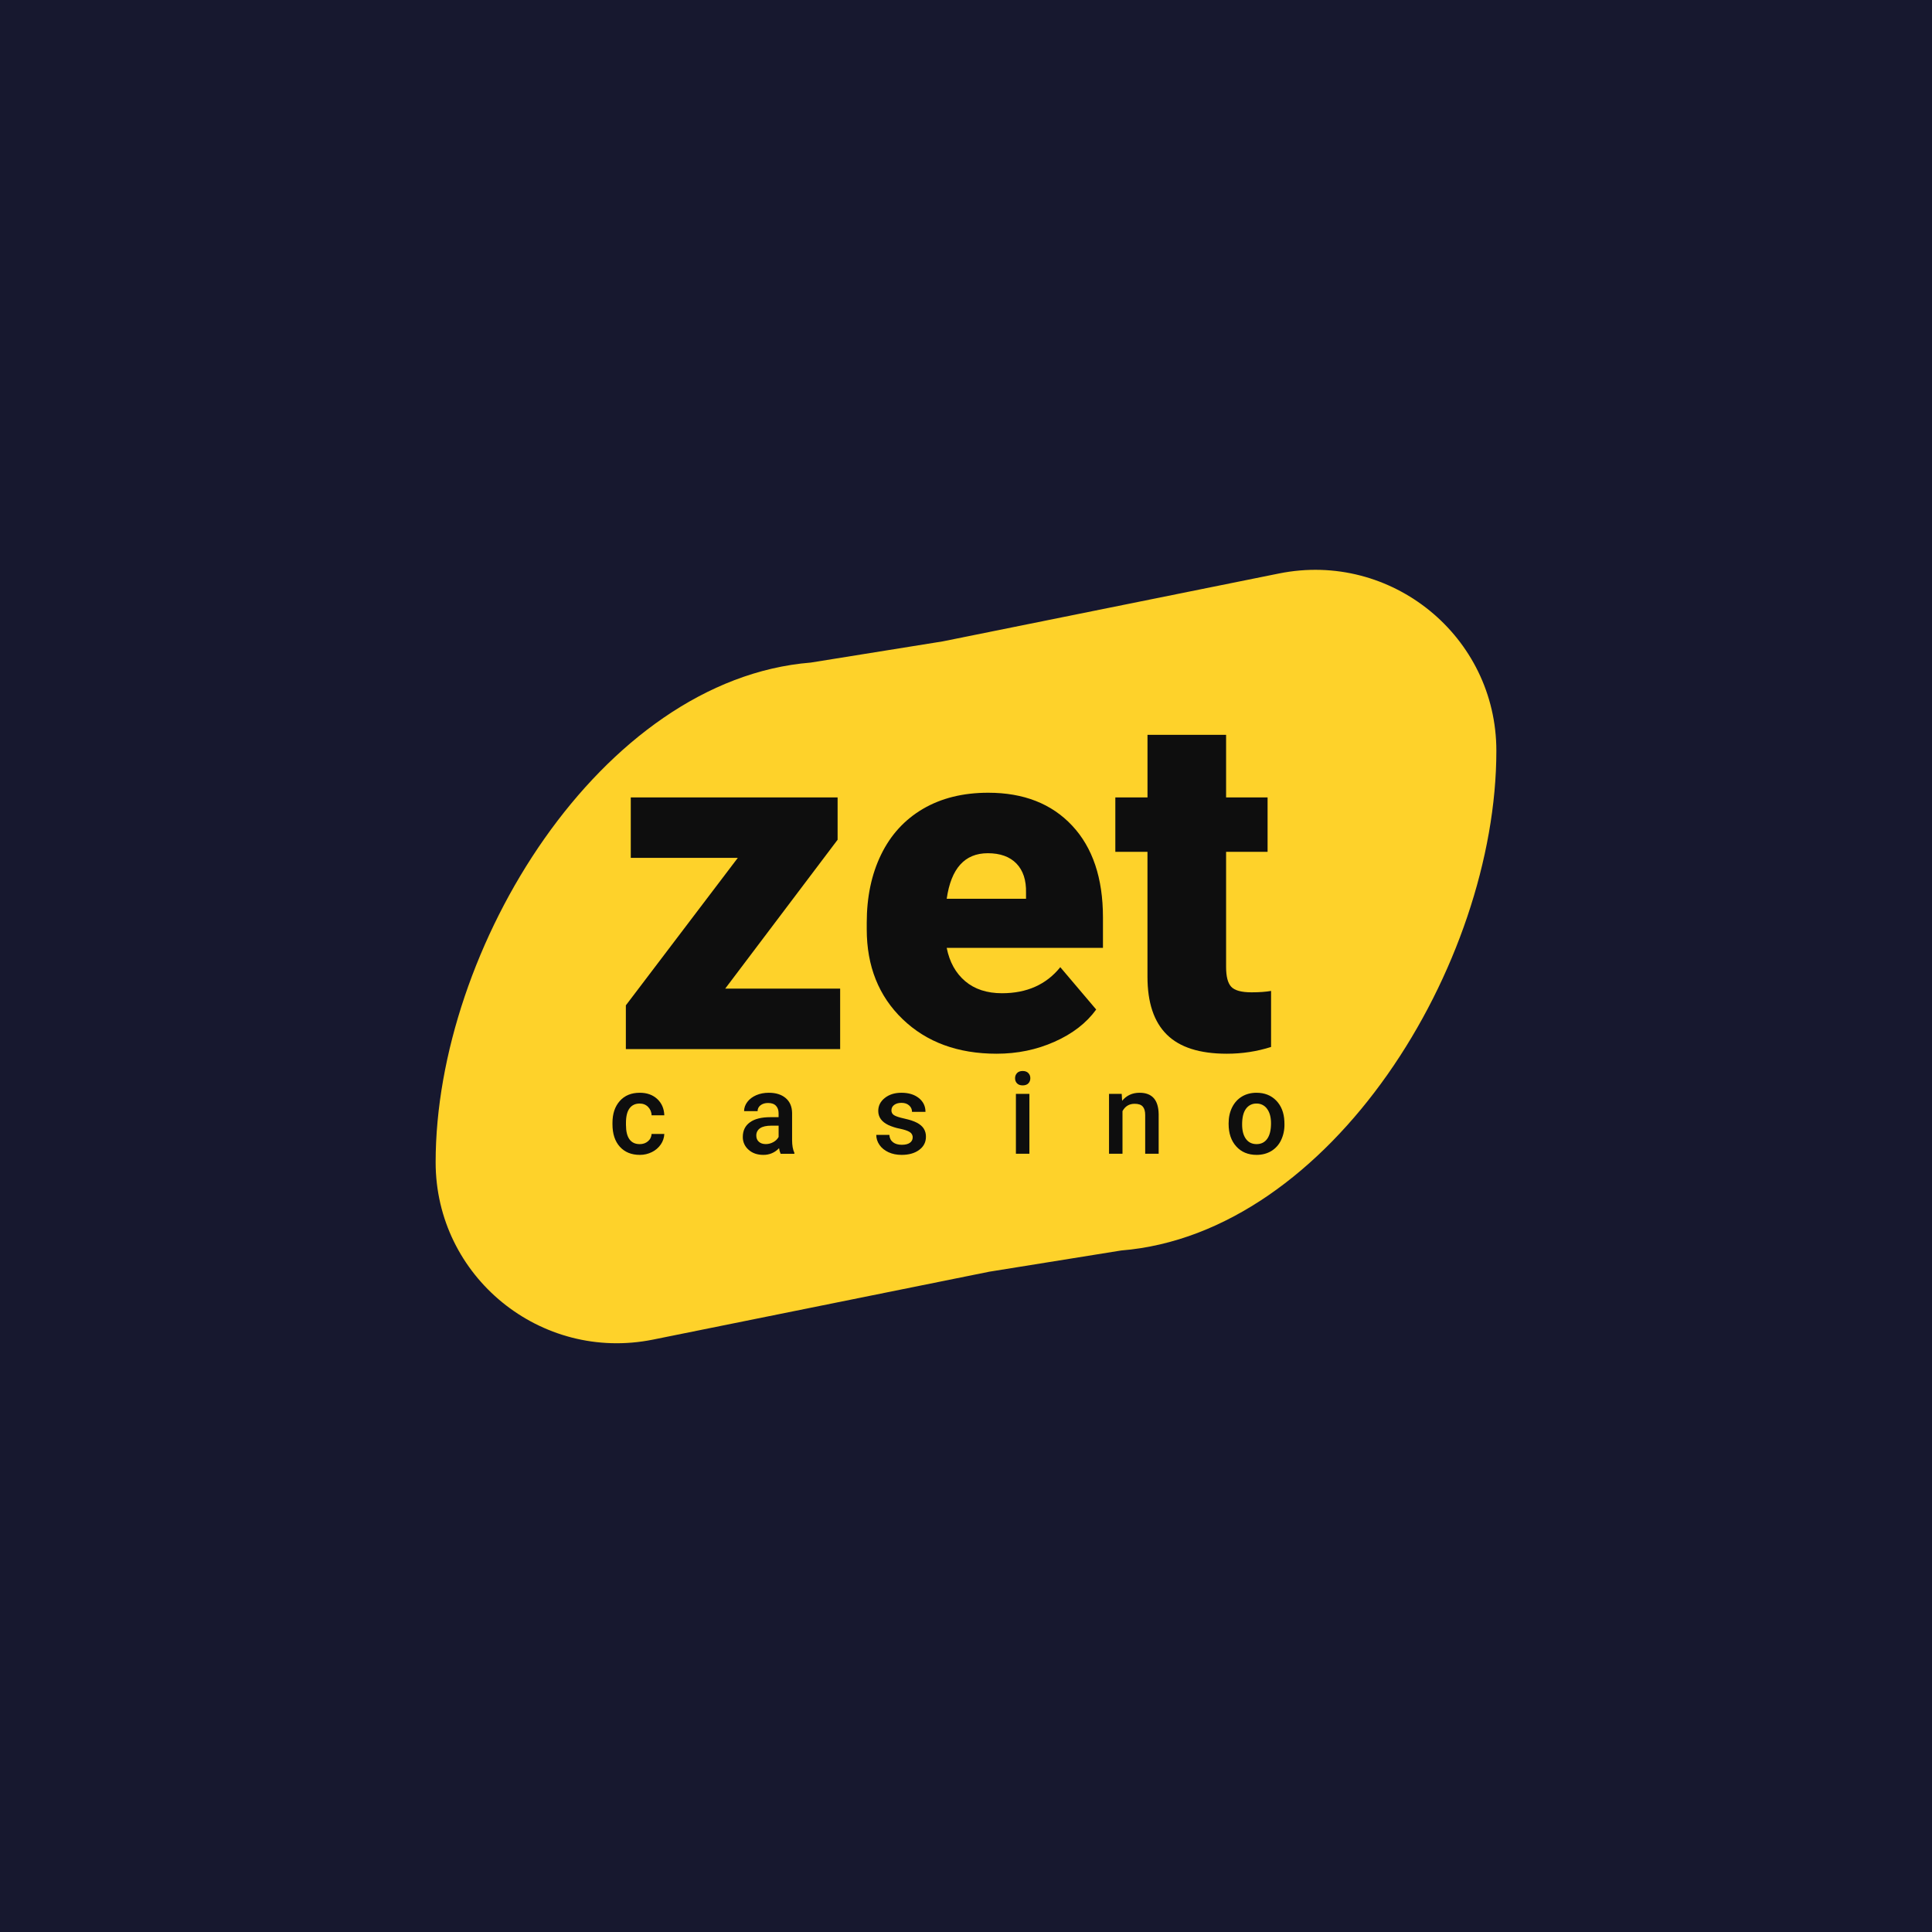<svg width="72" height="72" viewBox="0 0 72 72" fill="none" xmlns="http://www.w3.org/2000/svg">
<g id="Filled/zetcasino-filled">
<g id="Transparent">
<rect id="BASE" width="72" height="72" fill="#17182F"/>
</g>
<g id="logo_header 1">
<g id="Group">
<path id="Vector" d="M36.866 47.393L24.336 49.923C20.149 50.768 16.235 47.575 16.235 43.314C16.235 35.342 22.39 25.326 30.217 24.692L35.134 23.902L47.664 21.372C51.851 20.526 55.765 23.719 55.765 27.98C55.765 35.952 49.611 45.968 41.783 46.602L36.866 47.393V47.393Z" fill="#FED22A"/>
</g>
<path id="Vector_2" d="M45.693 27.385V29.717H47.239V31.745H45.693V36.035C45.693 36.388 45.755 36.635 45.883 36.773C46.011 36.911 46.263 36.981 46.639 36.981C46.929 36.981 47.172 36.963 47.369 36.929V39.017C46.842 39.185 46.292 39.269 45.719 39.269C44.71 39.269 43.966 39.032 43.486 38.558C43.004 38.084 42.763 37.365 42.763 36.4V31.745H41.565V29.717H42.764V27.385H45.693V27.385Z" fill="#0E0E0E"/>
<path id="Vector_3" fill-rule="evenodd" clip-rule="evenodd" d="M33.639 37.982C34.531 38.84 35.699 39.269 37.142 39.269C37.912 39.269 38.632 39.121 39.301 38.822C39.97 38.525 40.487 38.125 40.852 37.622L39.514 36.044C38.992 36.692 38.268 37.015 37.341 37.015C36.78 37.015 36.322 36.865 35.968 36.565C35.614 36.264 35.386 35.851 35.281 35.325H41.104V34.189C41.104 32.728 40.721 31.587 39.957 30.77C39.192 29.952 38.15 29.543 36.828 29.543C35.89 29.543 35.078 29.744 34.394 30.145C33.711 30.547 33.193 31.115 32.836 31.848C32.478 32.583 32.301 33.43 32.301 34.389V34.632C32.301 36.006 32.747 37.124 33.639 37.982V37.982ZM35.281 33.495C35.443 32.363 35.954 31.797 36.812 31.797C37.274 31.797 37.631 31.925 37.88 32.182C38.129 32.44 38.248 32.803 38.237 33.271V33.495H35.281V33.495Z" fill="#0E0E0E"/>
<path id="Vector_4" d="M31.31 36.842H27.027L31.215 31.295V29.717H23.507V31.97H27.496L23.324 37.466V39.096H31.31V36.842H31.31ZM37.829 40.183C37.828 40.148 37.834 40.112 37.846 40.079C37.859 40.046 37.878 40.016 37.902 39.99C37.951 39.939 38.021 39.913 38.112 39.913C38.203 39.913 38.274 39.939 38.323 39.99C38.348 40.016 38.367 40.046 38.38 40.079C38.392 40.112 38.398 40.148 38.397 40.183C38.397 40.26 38.373 40.323 38.323 40.374C38.274 40.424 38.203 40.449 38.112 40.449C38.021 40.449 37.951 40.424 37.902 40.374C37.878 40.349 37.859 40.319 37.846 40.286C37.834 40.253 37.828 40.218 37.829 40.183V40.183ZM38.363 42.997H37.86V40.765H38.363V42.997V42.997ZM23.838 42.639C23.964 42.639 24.068 42.602 24.151 42.529C24.19 42.496 24.223 42.455 24.245 42.408C24.268 42.361 24.281 42.311 24.283 42.259H24.757C24.751 42.398 24.706 42.533 24.627 42.648C24.543 42.77 24.429 42.869 24.296 42.934C24.156 43.004 24.006 43.039 23.845 43.039C23.532 43.039 23.283 42.938 23.1 42.736C22.917 42.533 22.825 42.254 22.825 41.898V41.846C22.825 41.506 22.916 41.235 23.098 41.03C23.28 40.826 23.528 40.724 23.843 40.724C24.109 40.724 24.326 40.801 24.493 40.956C24.661 41.111 24.748 41.314 24.757 41.565H24.283C24.282 41.447 24.234 41.334 24.151 41.25C24.07 41.168 23.966 41.126 23.838 41.126C23.676 41.126 23.55 41.185 23.462 41.303C23.374 41.42 23.329 41.599 23.328 41.838V41.919C23.328 42.16 23.372 42.341 23.459 42.46C23.547 42.58 23.673 42.638 23.838 42.638L23.838 42.639Z" fill="#0E0E0E"/>
<path id="Vector_5" fill-rule="evenodd" clip-rule="evenodd" d="M29.091 42.997C29.062 42.931 29.042 42.861 29.033 42.789C28.958 42.87 28.867 42.934 28.766 42.977C28.665 43.02 28.555 43.041 28.445 43.039C28.221 43.039 28.037 42.975 27.896 42.847C27.828 42.788 27.773 42.715 27.736 42.633C27.699 42.551 27.681 42.462 27.682 42.372C27.682 42.134 27.771 41.952 27.948 41.825C28.125 41.697 28.378 41.634 28.709 41.634H29.016V41.487C29.016 41.372 28.984 41.279 28.919 41.21C28.854 41.14 28.756 41.105 28.623 41.105C28.508 41.105 28.415 41.134 28.342 41.191C28.308 41.216 28.28 41.249 28.261 41.287C28.242 41.325 28.232 41.366 28.233 41.409H27.73C27.73 41.286 27.771 41.172 27.852 41.065C27.933 40.958 28.044 40.875 28.184 40.814C28.324 40.754 28.48 40.724 28.652 40.724C28.914 40.724 29.123 40.789 29.279 40.921C29.434 41.052 29.515 41.237 29.519 41.475V42.482C29.519 42.683 29.547 42.843 29.604 42.963V42.998H29.091V42.997ZM28.539 42.637C28.638 42.637 28.731 42.612 28.819 42.564C28.907 42.516 28.972 42.451 29.017 42.371V41.95H28.746C28.559 41.95 28.419 41.982 28.326 42.046C28.28 42.076 28.244 42.117 28.219 42.165C28.195 42.213 28.183 42.267 28.185 42.321C28.185 42.417 28.217 42.494 28.281 42.551C28.345 42.608 28.431 42.637 28.539 42.637V42.637Z" fill="#0E0E0E"/>
<path id="Vector_6" d="M33.902 42.187C33.937 42.208 33.966 42.238 33.986 42.273C34.005 42.309 34.015 42.35 34.013 42.391C34.014 42.43 34.004 42.468 33.986 42.502C33.968 42.537 33.941 42.566 33.909 42.588C33.84 42.638 33.739 42.663 33.607 42.663C33.471 42.663 33.361 42.631 33.279 42.568C33.196 42.503 33.151 42.412 33.144 42.294H32.656C32.656 42.427 32.696 42.552 32.776 42.668C32.855 42.783 32.968 42.873 33.111 42.94C33.255 43.006 33.417 43.039 33.601 43.039C33.871 43.039 34.09 42.977 34.257 42.852C34.424 42.728 34.507 42.565 34.507 42.364C34.51 42.257 34.482 42.15 34.425 42.059C34.371 41.975 34.288 41.903 34.175 41.843C34.063 41.783 33.907 41.732 33.711 41.688C33.513 41.645 33.383 41.602 33.318 41.559C33.287 41.541 33.262 41.514 33.245 41.483C33.228 41.451 33.22 41.416 33.221 41.38C33.221 41.295 33.256 41.226 33.325 41.176C33.395 41.125 33.485 41.1 33.595 41.1C33.714 41.1 33.809 41.131 33.88 41.196C33.915 41.225 33.942 41.262 33.961 41.303C33.98 41.345 33.989 41.39 33.988 41.436H34.49C34.49 41.226 34.408 41.054 34.243 40.922C34.078 40.79 33.862 40.724 33.595 40.724C33.344 40.724 33.137 40.788 32.974 40.918C32.811 41.047 32.73 41.208 32.73 41.401C32.73 41.63 32.855 41.806 33.107 41.927C33.244 41.989 33.387 42.035 33.535 42.063C33.706 42.099 33.828 42.14 33.902 42.187V42.187ZM41.818 41.023L41.803 40.765H41.33V42.997H41.832V41.409C41.931 41.226 42.082 41.135 42.285 41.135C42.424 41.135 42.525 41.168 42.586 41.237C42.647 41.305 42.678 41.41 42.678 41.551V42.997H43.18V41.523C43.172 40.99 42.935 40.724 42.469 40.724C42.2 40.724 41.983 40.824 41.818 41.023V41.023Z" fill="#0E0E0E"/>
<path id="Vector_7" fill-rule="evenodd" clip-rule="evenodd" d="M45.787 41.861C45.787 41.642 45.83 41.445 45.917 41.269C46.004 41.094 46.126 40.96 46.283 40.865C46.44 40.771 46.621 40.724 46.825 40.724C47.127 40.724 47.372 40.821 47.561 41.015C47.749 41.209 47.85 41.466 47.865 41.786L47.868 41.904C47.871 42.108 47.828 42.31 47.74 42.494C47.661 42.661 47.535 42.801 47.376 42.897C47.219 42.991 47.036 43.039 46.83 43.039C46.514 43.039 46.261 42.934 46.072 42.724C45.882 42.514 45.787 42.235 45.787 41.885V41.861V41.861ZM46.29 41.904C46.29 42.134 46.337 42.313 46.432 42.444C46.527 42.574 46.66 42.638 46.83 42.638C46.999 42.638 47.131 42.572 47.225 42.441C47.32 42.309 47.367 42.115 47.367 41.861C47.367 41.635 47.318 41.456 47.221 41.324C47.177 41.261 47.117 41.21 47.048 41.175C46.979 41.141 46.903 41.124 46.825 41.126C46.749 41.124 46.673 41.141 46.605 41.174C46.537 41.208 46.478 41.259 46.434 41.321C46.338 41.451 46.29 41.646 46.29 41.904H46.29Z" fill="#0E0E0E"/>
</g>
</g>
</svg>
